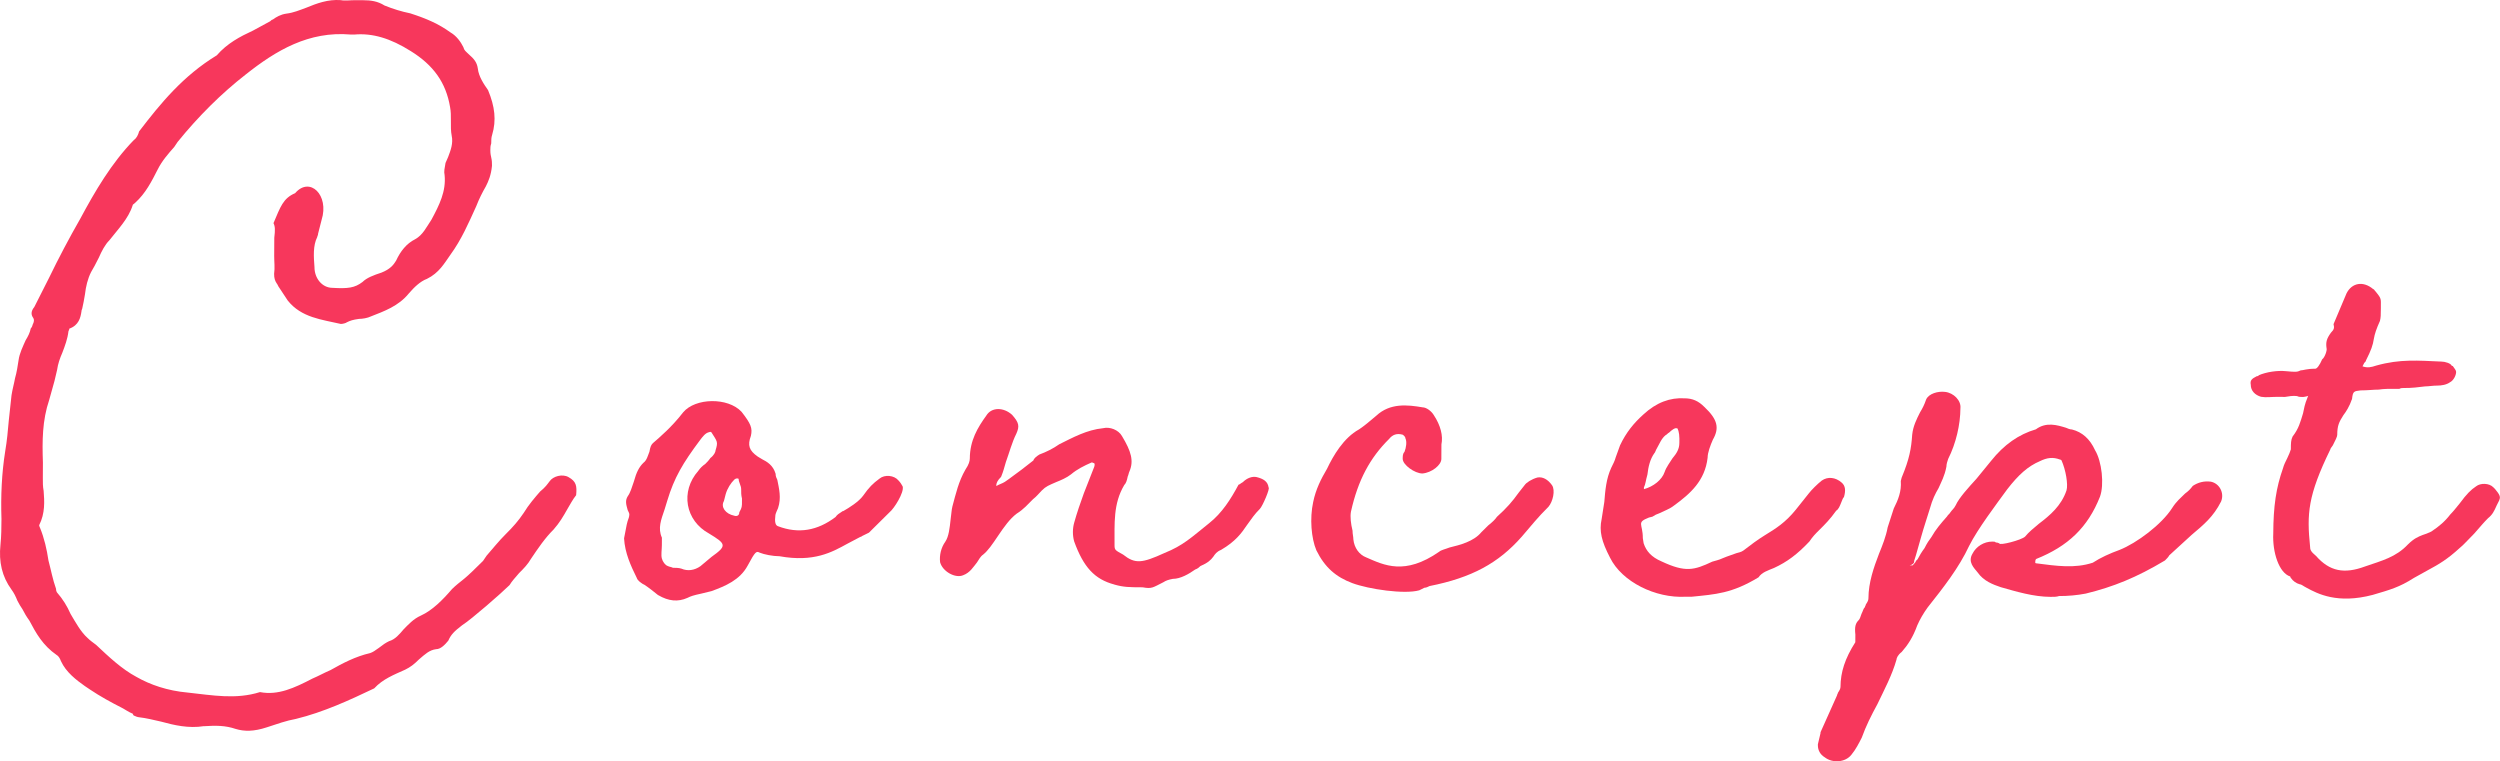 <?xml version="1.0" encoding="UTF-8"?><svg id="uuid-71e03c1c-0b46-4429-9da3-c68ae8f65868" xmlns="http://www.w3.org/2000/svg" viewBox="0 0 125.155 38.106"><defs><style>.uuid-68b68d63-b133-4134-8456-82f9fc717add{fill:#f7375c;stroke-width:0px;}</style></defs><g id="uuid-33ca8f2f-5290-4243-ab44-d4296c34cdd4"><path class="uuid-68b68d63-b133-4134-8456-82f9fc717add" d="M10.213,36.352c-.773.125-1.504-.05-2.148-.226-.387-.087-.73-.176-1.117-.221-.043,0-.171-.043-.257-.087-.043-.086-.043-.043-.043-.086-.214-.087-.387-.216-.558-.303-.515-.261-1.071-.564-1.587-.911l-.257-.173c-.428-.303-.942-.693-1.198-1.253-.042-.129-.127-.259-.213-.302-.687-.476-1.027-1.08-1.368-1.727-.128-.172-.256-.388-.341-.561-.085-.129-.171-.259-.256-.431-.086-.215-.171-.388-.299-.561-.47-.647-.638-1.379-.548-2.239.045-.43.047-.859.05-1.29-.038-1.162.011-2.279.188-3.396.089-.516.135-1.031.18-1.547l.135-1.247c.045-.3.132-.601.177-.859.087-.301.131-.602.177-.902.045-.344.218-.687.349-.987.13-.214.217-.386.261-.601.043-.043.087-.128.087-.171.087-.171.087-.258.044-.344-.128-.172-.127-.344.046-.558l.738-1.459c.478-.987.998-1.973,1.562-2.959.737-1.373,1.562-2.788,2.686-3.943.129-.085.216-.257.26-.429,1.082-1.414,2.206-2.784,3.889-3.809.519-.599,1.166-.94,1.812-1.238l.862-.468c.044-.043.087-.085.13-.085.173-.128.388-.256.688-.298.345-.042.646-.169.991-.296.517-.213,1.077-.425,1.722-.379.215.044.474.002.731.003l.387.002c.387.002.73.046,1.073.264.43.174.858.305,1.289.393.814.262,1.416.523,2.016.956.3.173.515.476.642.734.042.172.128.216.257.345.299.259.427.433.469.733.041.388.297.775.512,1.078.34.819.422,1.507.204,2.237-.044.129-.045.258-.046.43-.043.129-.044.215-.044.344-.001.043-.001.172.041.344.042.172.041.301.041.43-.046.473-.176.773-.307,1.031-.174.3-.347.644-.478.987-.391.858-.739,1.673-1.302,2.445-.303.428-.563.9-1.167,1.198-.345.128-.646.427-.906.727-.52.643-1.251.897-1.898,1.152-.172.085-.43.126-.602.126-.302.042-.431.084-.604.169-.043.042-.216.085-.302.084-.944-.22-1.976-.311-2.66-1.174l-.427-.647c-.042-.043-.085-.172-.128-.215-.085-.129-.127-.259-.126-.474.044-.301.003-.602.004-.903l.005-.903c.045-.387.045-.559-.04-.731.348-.815.479-1.244,1.083-1.5.734-.856,1.719.094,1.325,1.339l-.175.687c-.001.086-.044.129-.044.172-.217.429-.177.988-.137,1.505-.002.559.383,1.033.898,1.036.773.046,1.118.005,1.507-.294.216-.214.561-.341.948-.468.431-.17.604-.384.733-.599.217-.472.521-.857.951-1.071.389-.213.562-.599.821-.984.392-.729.738-1.416.656-2.233-.042-.172.002-.344.046-.602l.131-.3c.131-.343.261-.687.177-1.074-.042-.215-.041-.43-.039-.774.001-.215.002-.43-.04-.645-.208-1.249-.849-2.111-1.964-2.805-1.029-.65-1.931-.912-2.834-.831l-.172-.001c-2.106-.183-3.745.799-5.256,1.996-1.208.94-2.375,2.096-3.414,3.38l-.173.257c-.303.342-.604.685-.821,1.114-.305.601-.608,1.201-1.127,1.671-.086.086-.129.085-.129.128-.22.687-.737,1.201-1.17,1.758-.216.213-.391.557-.521.857-.174.343-.261.515-.391.729-.174.343-.262.729-.307,1.117-.044.3-.088.472-.132.687,0,.043-.043.086-.044.172-.044.301-.132.688-.606.857,0,.043-.044.129-.044.129-.045.387-.175.73-.306,1.074-.131.3-.218.558-.262.858l-.132.559-.263.944c-.35,1.031-.354,2.062-.316,3.138l-.004.774c-.001.215-.002.43.04.646.04.516.08,1.118-.224,1.718q0,.043.042.13c.213.517.34,1.076.423,1.636.127.474.211.947.38,1.421,0,.043,0,.086.042.172.3.346.513.691.683,1.079.257.431.513.905.854,1.208.128.129.257.216.428.346.643.605,1.284,1.21,2.015,1.601.686.391,1.544.695,2.576.787,1.246.135,2.405.355,3.611-.025.902.176,1.722-.207,2.626-.676.302-.127.604-.298.905-.425.604-.342,1.251-.682,1.982-.851.129-.042.259-.128.432-.256.216-.17.345-.256.518-.341.301-.085.517-.342.734-.599.216-.214.475-.514.862-.684.561-.255,1.079-.769,1.555-1.325.173-.171.389-.343.604-.513.259-.214.519-.471.95-.898l.174-.257c.303-.343.605-.729.95-1.071.39-.385.649-.685.909-1.071.26-.428.562-.771.821-1.071.26-.214.347-.342.477-.514.173-.257.646-.384.947-.21.386.217.427.432.382.905-.173.214-.303.472-.433.686-.218.386-.392.686-.693,1.029-.433.428-.779.942-1.126,1.457-.173.3-.389.514-.604.728-.217.257-.346.385-.477.6-.389.385-1.9,1.71-2.374,2.01-.39.299-.562.47-.692.771-.173.214-.389.428-.604.427-.345.042-.562.255-.863.512-.259.257-.432.385-.689.513-.562.255-1.121.467-1.554.938-1.249.596-2.542,1.192-3.92,1.529-.474.084-.947.254-1.464.423-.646.212-1.119.209-1.549.079-.515-.175-.987-.177-1.591-.137Z"/><path class="uuid-68b68d63-b133-4134-8456-82f9fc717add" d="M32.949,29.796c-.214-.173-.428-.346-.685-.519l-.086-.043c-.128-.087-.258-.173-.3-.303-.298-.604-.596-1.25-.636-1.981l.133-.688.044-.171c.043-.129.087-.214.087-.344.001-.043-.042-.129-.084-.215-.085-.301-.127-.474.003-.688.13-.171.217-.472.305-.729.131-.473.261-.73.478-.944.173-.128.217-.343.304-.558.044-.257.088-.344.174-.429.346-.299.95-.812,1.513-1.541.604-.728,2.24-.763,2.924-.029.471.604.556.819.468,1.207-.175.472-.091.73.339,1.033l.214.13c.258.131.558.304.685.734-.001.129.042.215.085.302.084.43.211.904.036,1.419-.043.086-.131.3-.132.343-.044.344-.002.516.128.56,1.029.393,1.977.225,2.883-.459.087-.129.173-.171.302-.257.044-.043.087-.042.087-.042.301-.17.775-.47.992-.769.303-.429.476-.6.821-.856.259-.214.731-.168.945.09.086.086.171.216.214.302.084.302-.436,1.116-.651,1.287l-1.037,1.027-.345.17c-.043.043-.086.042-.086.042l-.647.341c-.775.426-1.681.938-3.399.628-.345-.001-.773-.09-.988-.177-.172-.086-.215-.087-.605.642-.391.729-1.122,1.027-1.812,1.281l-.516.126c-.389.084-.518.126-.689.212-.474.213-.946.167-1.462-.136ZM35.064,28.345l.561-.47c.777-.555.734-.641-.123-1.162-1.201-.651-1.452-2.114-.544-3.142.087-.129.217-.257.346-.342.086-.085.173-.171.26-.3.172-.128.259-.3.259-.386.132-.43.089-.43-.21-.904-.043,0,0-.043-.129-0-.172.042-.302.214-.432.385-.866,1.157-1.299,1.886-1.648,3.045l-.132.43c-.175.515-.349.944-.136,1.418l-.002.387c-.001.215-.046.472-.003.645.042.172.17.344.3.388.085.043.171.043.257.087.129.001.301.001.43.045.3.131.645.089.947-.125ZM37.012,25.645c.044-.085.13-.214.131-.386l.002-.301c-.043-.172-.042-.301-.041-.473.001-.172-.127-.345-.127-.517-.085-.043-.172-.001-.215.042-.173.171-.346.428-.433.729l-.088.343c-.175.301.083.646.512.734.129.044.258.001.259-.171Z"/><path class="uuid-68b68d63-b133-4134-8456-82f9fc717add" d="M55.786,29.262c-.988-.262-1.544-.867-2.012-2.16-.084-.301-.083-.645.005-.946.132-.472.307-.988.48-1.459l.522-1.331c.043-.128.001-.172.001-.172-.086-.044-.129-.044-.129-.044-.388.17-.732.341-1.035.597-.216.171-.518.299-.732.383-.388.17-.518.212-.733.427-.13.128-.26.3-.432.428-.26.257-.476.514-.821.727-.345.256-.647.685-.907,1.071-.348.514-.521.771-.779.985-.13.085-.216.257-.303.386-.173.214-.347.515-.691.642-.388.17-1.03-.177-1.157-.65-.041-.345.047-.731.263-1.031.173-.257.218-.687.264-1.116.044-.301.045-.473.089-.645.175-.644.307-1.246.653-1.846.174-.257.218-.429.219-.558.004-.903.394-1.546.826-2.146.261-.429.863-.426,1.291-.037.342.389.384.561.21.947-.217.429-.349.945-.522,1.417-.088.301-.131.473-.219.688,0,.043-.086.128-.129.171-.13.171-.131.257-.131.343.129-.085.302-.127.431-.213.259-.171.518-.385.82-.598l.604-.47c.044-.129.173-.214.303-.299.344-.127.689-.297.991-.511.689-.34,1.38-.725,2.197-.806.345-.084.773.089.944.392.47.776.596,1.25.378,1.765-.044.085-.044.171-.088.258-.044.214-.087.343-.174.429-.562.944-.481,1.933-.487,3.007-.001.258.042.259.428.476.601.476.944.435,2.065-.076.946-.382,1.336-.768,2.242-1.494.648-.513,1.081-1.199,1.472-1.928.043,0,.13-.085.216-.128.216-.214.475-.299.688-.254.344.087.559.217.601.519.086.043-.307.945-.436,1.073-.26.256-.433.514-.648.813-.26.386-.564.814-1.297,1.241-.215.085-.302.213-.388.342-.131.171-.261.3-.648.47-.043.043-.129.128-.259.171-.302.214-.733.469-1.12.467-.215.042-.344.084-.474.17-.518.256-.561.341-1.033.253-.688-.003-.946-.005-1.418-.137Z"/><path class="uuid-68b68d63-b133-4134-8456-82f9fc717add" d="M67.697,29.191c-.814-.305-1.372-.781-1.798-1.643-.255-.604-.336-1.593-.16-2.409.132-.645.393-1.159.696-1.673.305-.644.824-1.544,1.601-1.97.259-.171.562-.428.863-.684.691-.642,1.551-.551,2.324-.419.172.001.429.174.557.39.342.518.469,1.034.381,1.464l-.004.731c-.001.301-.477.686-.949.726-.387-.002-.987-.435-.986-.736.001-.129.001-.258.088-.343.087-.215.131-.516.046-.688.001-.086-.128-.173-.128-.173-.3-.087-.516-.002-.688.212-.951.941-1.558,2.056-1.91,3.646-.044.257-.003.602.081.946-.001.172.042.301.041.43.041.43.298.775.642.906.9.392,1.93.913,3.655-.283.088-.085.303-.127.518-.212.517-.127,1.206-.295,1.595-.767l.346-.342c.216-.171.346-.3.433-.428.475-.427.777-.77,1.08-1.198l.304-.386c.086-.128.345-.299.646-.384.258-.042.515.089.729.391.17.258.039.817-.179,1.074-.561.556-.82.899-1.339,1.499-1.168,1.327-2.504,2.052-4.613,2.471-.087.042-.173.085-.259.085l-.258.128c-.733.211-2.537-.055-3.354-.36Z"/><path class="uuid-68b68d63-b133-4134-8456-82f9fc717add" d="M92.313,24.881c-.043.042-.086.128-.13.257-.087.214-.131.344-.26.429-.304.428-.563.685-.822.942-.216.214-.346.342-.519.6-.605.642-1.123,1.026-1.77,1.324-.302.127-.604.212-.776.469-1.336.811-2.153.85-3.358.973l-.301-.001c-1.505.079-3.178-.746-3.774-1.953-.426-.819-.553-1.336-.421-1.938l.134-.859c.045-.559.091-1.161.352-1.718.087-.172.174-.343.219-.515l.218-.601c.304-.644.692-1.115,1.168-1.542.647-.599,1.337-.854,2.068-.807.387.002.688.132.986.435.642.605.769,1.036.422,1.636-.13.3-.261.644-.262.902-.135,1.16-.869,1.802-1.688,2.399-.217.171-.475.256-.733.384-.129.042-.215.085-.345.17l-.172.042c-.646.255-.303.3-.306,1.031l.041.258c.128.388.384.69.898.908,1.201.564,1.632.438,2.537.012.129-.042.344-.084.517-.17.302-.127.475-.169.689-.254.129-.042.215-.042.344-.127.388-.299.734-.556,1.079-.769.56-.341,1.035-.64,1.554-1.282l.649-.814c.13-.171.432-.471.647-.641.302-.214.689-.169.989.09.214.173.213.431.125.732ZM82.298,24.402v.086c.474-.126.904-.468,1.035-.855.087-.257.261-.472.392-.686.216-.257.346-.471.347-.772l.002-.215c.001-.301-.084-.56-.127-.517-.086-.043-.258.085-.389.213-.086.042-.086.085-.173.128-.215.171-.303.429-.476.729-.044.086-.044.129-.087.172-.217.3-.305.687-.349,1.073-.088.301-.089.473-.176.644Z"/><path class="uuid-68b68d63-b133-4134-8456-82f9fc717add" d="M91.007,37.302v-.043l.132-.558v-.043l.826-1.845c0-.043.043-.086.044-.129.086-.128.13-.214.13-.3.004-.731.222-1.418.742-2.232l.002-.387c-.041-.388.003-.559.176-.73.043-.042.087-.172.13-.3.087-.172.087-.258.174-.343,0-.043.043-.085.044-.128.086-.129.13-.215.13-.301.004-.817.266-1.546.527-2.233.174-.429.348-.858.437-1.331l.305-.944c.218-.429.392-.858.351-1.374l.044-.172c.393-.944.48-1.459.527-2.147.045-.429.219-.773.392-1.116.13-.215.217-.386.305-.644.13-.301.604-.427.947-.383.43.045.815.435.77.821-.004.817-.223,1.762-.613,2.534-.044.129-.087.257-.088.386-.088.473-.262.773-.392,1.074-.174.3-.305.558-.437,1.03-.131.429-.305.944-.437,1.417-.131.429-.219.816-.35,1.202v.043c-.001.172-.431.213-.087.172-.043.085.087-.085.13-.128q.043-.043.043-.086l.087-.085c.087-.171.217-.386.347-.557.13-.257.217-.386.346-.557.218-.386.478-.686.78-1.028.043-.086.129-.128.173-.214.086-.128.172-.171.259-.343.174-.386.65-.9,1.039-1.328l.735-.899c.648-.814,1.383-1.327,2.243-1.58.519-.385,1.076-.21,1.506-.079.085.043.214.087.301.087.516.131.9.477,1.155,1.037.342.561.466,1.723.248,2.324-.61,1.545-1.604,2.486-3.198,3.123-.043.043-.044.129-.044.172,0,.043.043.043.043.043,1.031.134,1.935.267,2.838-.03.39-.256.863-.468,1.336-.639.862-.339,2.114-1.279,2.634-2.094.217-.343.433-.514.648-.728.173-.128.26-.214.389-.385.259-.171.561-.256.904-.21.43.088.686.562.512.991-.391.772-.866,1.157-1.471,1.669l-1.123,1.027c-.043.086-.13.171-.216.257-1.423.853-2.587,1.321-3.964,1.658-.431.084-.904.125-1.334.123-.129.042-.258.042-.43.041-.86-.004-1.719-.266-2.492-.485-.386-.131-.858-.305-1.157-.737-.171-.216-.514-.519-.254-.947.174-.344.562-.6.992-.598.086 0.0.129.001.172.044q.086 0.0.172.044c-.001.129,1.119-.167,1.292-.337.173-.215.432-.428.69-.642.562-.427,1.122-.898,1.384-1.67.088-.3-.038-1.032-.25-1.506-.043-.043-.086-.043-.086-.043-.344-.131-.645-.089-.99.081-.603.255-1.077.683-1.641,1.411-.562.771-1.471,1.971-1.905,2.829-.521,1.116-1.3,2.101-2.079,3.086-.217.3-.39.601-.521.9-.218.601-.477.987-.78,1.33-.173.128-.26.299-.26.386-.219.773-.609,1.502-.957,2.231-.304.558-.564,1.072-.781,1.673-.131.258-.304.601-.521.858-.304.385-.948.425-1.333.123-.216-.13-.344-.346-.342-.604Z"/><path class="uuid-68b68d63-b133-4134-8456-82f9fc717add" d="M125.121,25.04l-.13.257c-.131.3-.217.472-.433.643-.173.171-.433.471-.692.771-.346.342-.519.557-.734.727-.605.556-1.036.812-1.596,1.111l-.69.383c-.733.47-1.207.596-2.067.85-1.767.464-2.752-.056-3.311-.36-.171-.086-.257-.173-.343-.173-.172-.044-.343-.173-.428-.303-.043-.043-.043-.086-.043-.086-.559-.174-.897-1.208-.85-2.154.007-1.376.14-2.278.488-3.266.045-.172.132-.343.218-.515.087-.171.131-.301.175-.43.001-.301.002-.473.089-.645.303-.385.39-.729.521-1.159.044-.214.088-.472.218-.773.044-.171.13-.085-.214-.044-.129-0-.215-.001-.301-.044-.086,0-.129-.043-.602.04l-.431-.002c-.258-.001-.517.041-.773-.004-.302-.087-.516-.303-.514-.604-.042-.215.044-.3.304-.428.043 0.0.086 0.0.086-.042.388-.17.946-.253,1.377-.208.473.045.559.046.73-.04.129 0.0.302-.084.732-.083.086 0.0.215-.171.346-.471.129-.086.26-.472.218-.558-.042-.302.002-.473.219-.773.172-.171.173-.257.131-.43l.652-1.544c.261-.515.82-.641,1.334-.209.043,0,.043.043.129.13.171.216.256.302.255.517l-.001.344c-.002.301-.003.43-.046.602-.174.386-.262.644-.306.901-.044.301-.132.559-.392,1.073,0,.043-.045.086-.088.129l-.087.171c.259.087.431.045.688-.04,1.206-.338,2.108-.248,3.27-.199.172.001.473.088.515.217l.043 0c.086.129.171.215.171.301-.001.172-.131.43-.304.515-.173.128-.431.17-.646.169s-.431.041-.603.04c-.345.042-.646.084-1.075.081-.086-0-.129-0-.215.042l-.172-.001c-.345-.001-.603-.003-.86.039-.258-.001-.56.04-.904.039-.344.041-.387.041-.432.428-.131.386-.304.644-.434.815-.217.343-.304.514-.307.987,0,.086-.087.258-.217.515q-.13.171-.13.214c-1.13,2.316-1.177,3.219-1.013,4.854,0,.172.042.259.299.475.684.777,1.415.91,2.449.528.86-.297,1.55-.465,2.154-1.107.303-.299.518-.385.733-.47.13-.042.259-.084.431-.17.389-.256.69-.513.951-.855.129-.128.302-.343.475-.557.347-.471.562-.685.822-.856.215-.17.645-.168.858.047l.086.086c.214.259.299.388.212.56Z"/></g></svg>